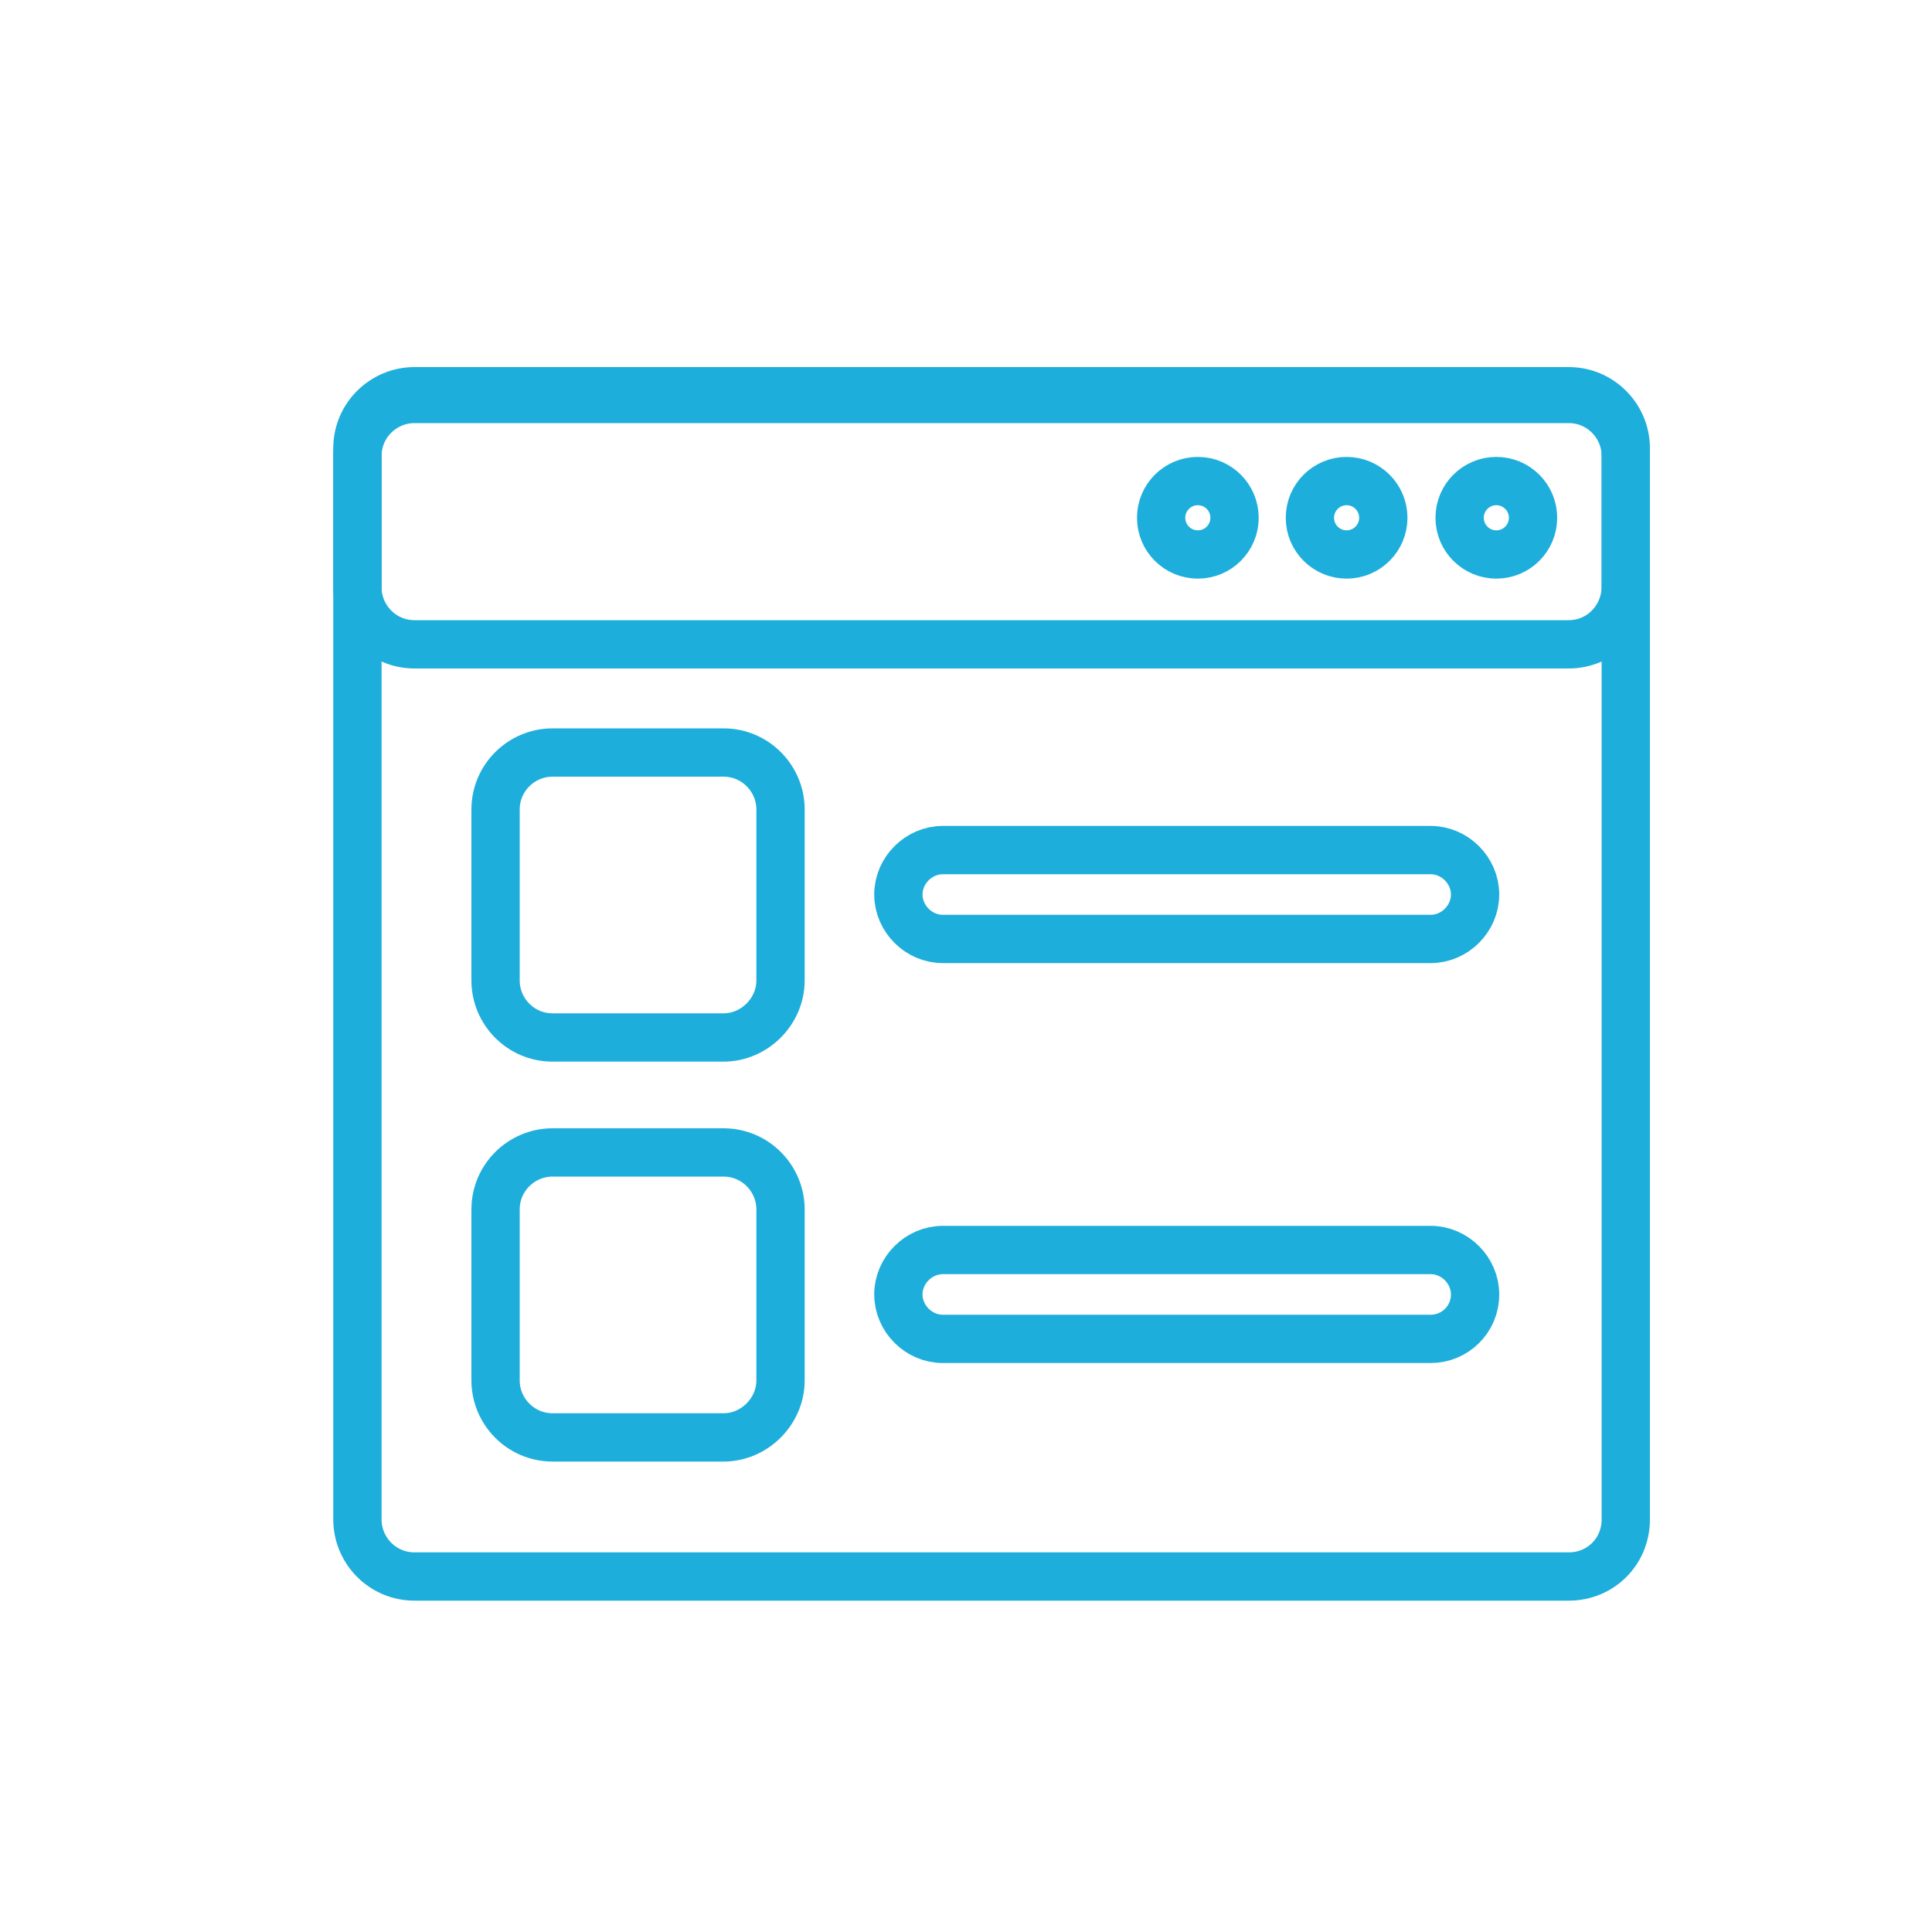 <?xml version="1.0" encoding="utf-8"?>
<!-- Generator: Adobe Illustrator 23.0.3, SVG Export Plug-In . SVG Version: 6.00 Build 0)  -->
<svg version="1.1" id="Layer_1" xmlns="http://www.w3.org/2000/svg" xmlns:xlink="http://www.w3.org/1999/xlink" x="0px" y="0px"
	 viewBox="0 0 200 200" style="enable-background:new 0 0 200 200;" xml:space="preserve">
<style type="text/css">
	.st0{fill:none;stroke:#1EAEDB;stroke-width:5;stroke-miterlimit:10;}
</style>
<title>concentrated-ink</title>
<g>
	<path class="st0" d="M162.4,163.2H42.9c-3.3,0-5.9-2.7-5.9-5.9V47.2c0-3.3,2.7-5.9,5.9-5.9h119.5c3.3,0,5.9,2.7,5.9,5.9v110.1
		C168.3,160.6,165.7,163.2,162.4,163.2z"/>
	<path class="st0" d="M162.4,66.7H42.9c-3.3,0-5.9-2.7-5.9-5.9V46.4c0-3.3,2.7-5.9,5.9-5.9h119.5c3.3,0,5.9,2.7,5.9,5.9v14.3
		C168.3,64,165.7,66.7,162.4,66.7z"/>
	<path class="st0" d="M74.9,107.4H57.2c-3.3,0-5.9-2.7-5.9-5.9V83.8c0-3.3,2.7-5.9,5.9-5.9h17.7c3.3,0,5.9,2.7,5.9,5.9v17.7
		C80.8,104.7,78.1,107.4,74.9,107.4z"/>
	<path class="st0" d="M148.1,97.2H97.6c-2.5,0-4.6-2.1-4.6-4.6v0c0-2.5,2.1-4.6,4.6-4.6h50.5c2.5,0,4.6,2.1,4.6,4.6v0
		C152.7,95.1,150.6,97.2,148.1,97.2z"/>
	<path class="st0" d="M74.9,148.8H57.2c-3.3,0-5.9-2.7-5.9-5.9v-17.7c0-3.3,2.7-5.9,5.9-5.9h17.7c3.3,0,5.9,2.7,5.9,5.9v17.7
		C80.8,146.1,78.1,148.8,74.9,148.8z"/>
	<path class="st0" d="M148.1,138.6H97.6c-2.5,0-4.6-2.1-4.6-4.6l0,0c0-2.5,2.1-4.6,4.6-4.6h50.5c2.5,0,4.6,2.1,4.6,4.6l0,0
		C152.7,136.6,150.6,138.6,148.1,138.6z"/>
	<g>
		<circle class="st0" cx="154.9" cy="53.6" r="3.8"/>
		<circle class="st0" cx="139.4" cy="53.6" r="3.8"/>
		<circle class="st0" cx="124" cy="53.6" r="3.8"/>
	</g>
</g>
</svg>
